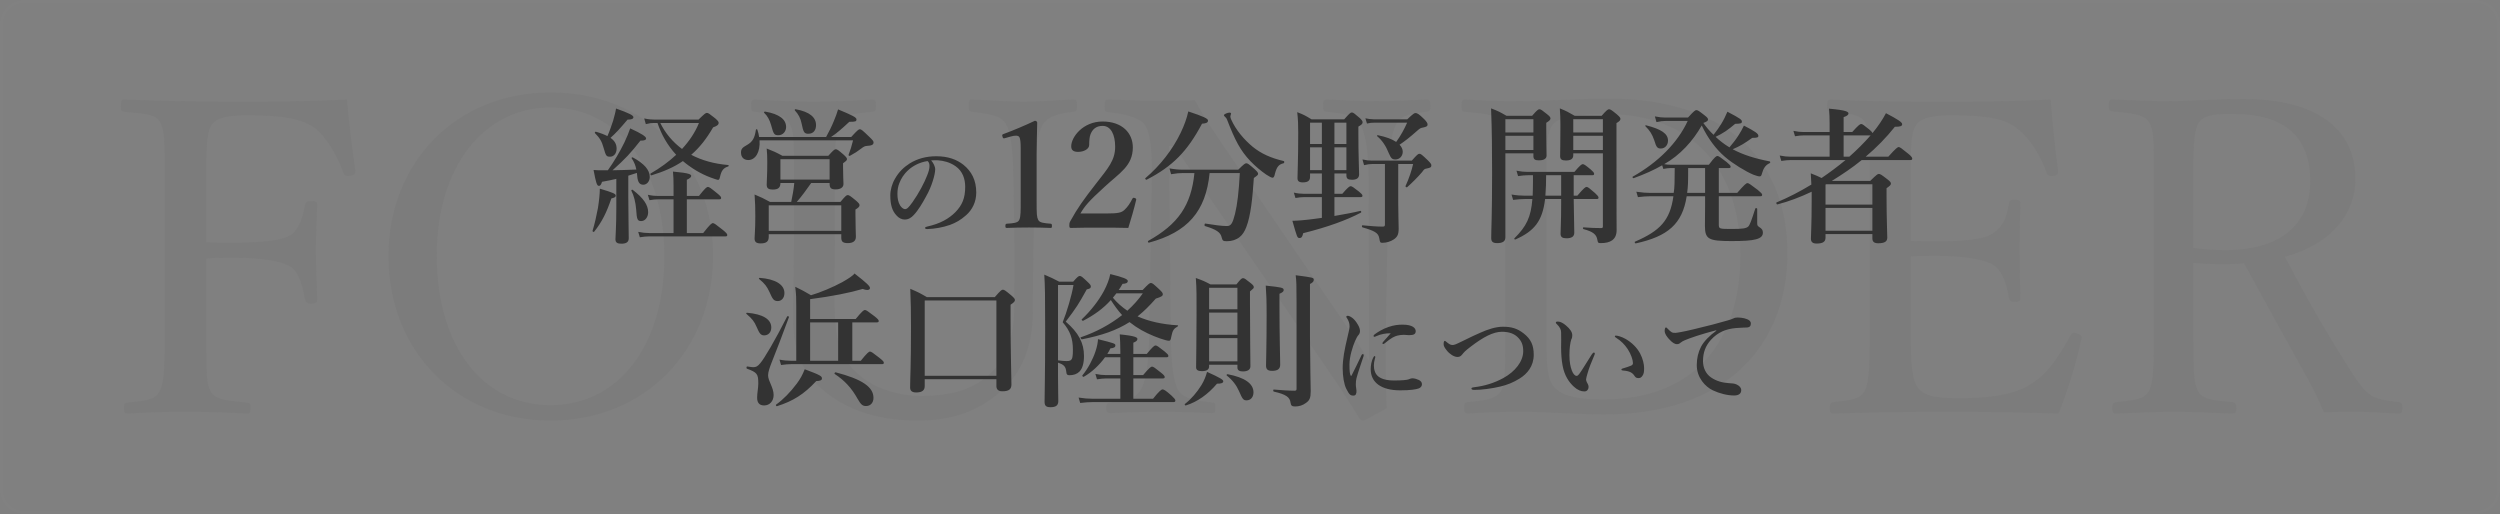 <?xml version="1.0" encoding="UTF-8"?>
<svg width="822px" height="169px" viewBox="0 0 822 169" version="1.1" xmlns="http://www.w3.org/2000/svg" xmlns:xlink="http://www.w3.org/1999/xlink">
    <rect x="0" y="0" width="822" height="169" fill="#808080" stroke="none"/>
    <!-- Generator: Sketch 48.2 (47327) - http://www.bohemiancoding.com/sketch -->
    <title>ttl2</title>
    <desc>Created with Sketch.</desc>
    <defs></defs>
    <g id="Page-1" stroke="none" stroke-width="1" fill="none" fill-rule="evenodd">
        <g id="ttl2">
            <path d="M8,1 C4.134,1 1,4.134 1,8 L1,161 C1,164.866 4.134,168 8,168 L814,168 C817.866,168 821,164.866 821,161 L821,8 C821,4.134 817.866,1 814,1 L8,1 Z M8,0 L814,0 C818.418,0 822,3.582 822,8 L822,161 C822,165.418 818.418,169 814,169 L8,169 C3.582,169 0,165.418 0,161 L0,8 C0,3.582 3.582,0 8,0 Z" id="Rectangle-54-Copy" fill-opacity="0.01" fill="#FFFFFF" fill-rule="nonzero"></path>
            <path d="M67.84,84.992 L67.84,109.76 C67.84,124.016 67.84,126.032 69.28,128.768 C70.864,131.648 75.472,131.792 80.944,132.368 C82.096,132.512 82.384,132.656 82.384,134.096 C82.384,135.68 82.096,135.968 80.944,135.968 C74.752,135.536 66.832,135.392 60.784,135.392 C54.88,135.392 47.824,135.536 42.208,135.968 C41.056,135.968 40.768,135.68 40.768,134.24 C40.768,132.656 41.056,132.512 42.064,132.368 C47.104,131.792 50.848,131.792 52.432,128.768 C54.16,125.6 54.16,119.408 54.16,109.76 L54.16,58.64 C54.16,44.96 54.16,43.232 52.576,40.064 C51.136,37.328 46.528,37.328 40.912,36.752 C40.048,36.608 39.76,36.32 39.76,35.024 C39.76,33.152 40.048,32.72 40.912,32.72 C53.008,33.296 66.544,33.44 78.064,33.44 C89.44,33.44 101.536,33.44 114.064,32.72 C114.64,40.064 115.792,48.704 116.8,56.048 C116.944,56.912 116.8,57.488 115.072,57.776 C113.632,58.064 113.2,57.632 112.912,56.768 C111.04,51.44 107.296,44.96 103.696,42.224 C99.376,39.056 93.472,37.904 81.52,37.904 C76.192,37.904 71.152,38.192 69.28,41.504 C67.696,44.384 67.84,51.008 67.84,58.64 L67.84,79.664 C70.144,79.808 74.032,79.808 76.768,79.808 C86.128,79.808 93.184,79.088 95.92,77.072 C98.8,74.624 99.664,70.88 100.24,67.568 C100.528,66.56 100.672,66.128 102.256,66.128 C104.128,66.128 104.272,66.416 104.272,67.568 C104.128,72.464 103.84,77.216 103.84,81.968 C103.84,87.296 104.128,93.2 104.272,98.24 C104.272,99.248 104.128,99.824 102.4,99.824 C100.672,99.824 100.528,99.104 100.24,98.24 C99.664,94.928 98.656,89.888 95.632,87.728 C92.752,85.856 85.984,84.704 76.768,84.704 C74.032,84.704 70.144,84.704 67.84,84.992 Z M181.024,30.416 C211.84,30.416 234.448,52.592 234.448,83.984 C234.448,115.376 211.84,138.272 181.024,138.272 C150.208,138.272 127.744,115.376 127.744,84.272 C127.744,53.168 150.208,30.416 181.024,30.416 Z M181.024,35.312 C158.992,35.312 143.584,54.896 143.584,83.984 C143.584,113.936 158.704,133.232 181.024,133.232 C203.2,133.232 218.464,113.936 218.464,84.416 C218.464,54.608 202.912,35.312 181.024,35.312 Z M333.52,76.352 L333.232,58.496 C333.088,50.288 332.512,43.808 330.784,40.784 C329.2,37.904 324.736,37.328 319.696,36.752 C318.688,36.608 318.544,36.464 318.544,34.88 C318.544,33.008 318.688,32.72 319.696,32.72 C325.456,33.008 331.36,33.44 336.544,33.44 C341.584,33.44 347.488,33.008 352.816,32.72 C353.824,32.72 354.112,33.008 354.112,34.88 C354.112,36.464 353.824,36.608 352.816,36.752 C348.064,37.328 344.752,38.048 342.88,40.928 C340.864,44.24 340.144,50.576 340,58.496 L339.856,76.352 C339.712,85.424 339.568,94.352 339.568,102.704 C339.568,113.936 335.824,123.008 328.624,129.056 C321.712,134.96 313.504,138.272 301.696,138.272 C287.008,138.272 276.496,133.808 269.296,127.04 C263.392,121.424 260.8,114.656 260.8,104.864 C260.8,96.368 261.088,86.288 261.088,76.928 L261.088,58.496 C261.088,45.104 261.088,43.376 259.504,40.352 C257.776,37.472 253.744,37.328 248.272,36.752 C247.264,36.608 246.976,36.464 246.976,34.88 C246.976,33.008 247.264,32.72 248.272,32.72 C254.176,33.152 261.664,33.44 267.424,33.44 C273.472,33.44 280.96,33.152 286.72,32.72 C287.728,32.72 288.016,33.008 288.016,34.88 C288.016,36.464 287.728,36.608 286.72,36.752 C281.68,37.328 277.792,37.328 276.208,40.352 C274.48,43.52 274.48,49.856 274.48,58.496 L274.48,77.216 C274.48,83.408 274.336,90.032 274.336,96.224 C274.336,108.752 275.056,116.528 281.392,122.288 C287.008,127.904 295.792,130.208 302.848,130.208 C312.64,130.208 320.416,128.192 326.32,122.144 C331.216,117.392 333.52,110.768 333.52,99.968 C333.52,92.912 333.664,85.712 333.52,76.352 Z M386.08,47.984 L384.352,47.984 L384.928,109.904 C385.072,118.976 385.648,125.6 387.52,128.48 C389.392,131.36 393.712,131.792 398.464,132.368 C399.472,132.368 399.616,132.656 399.616,134.096 C399.616,135.536 399.328,135.824 398.464,135.824 C392.704,135.536 387.088,135.392 381.904,135.392 C376.576,135.392 370.096,135.536 365.2,135.824 C364.048,135.824 363.76,135.536 363.76,134.24 C363.76,132.8 364.048,132.512 365.056,132.368 C369.376,131.792 373.12,131.36 374.992,128.336 C377.008,125.168 377.728,118.688 377.872,109.904 L378.736,58.496 C378.88,49.424 378.304,43.808 376.432,41.072 C374.56,38.48 369.808,37.472 364.624,36.896 C363.472,36.752 363.184,36.464 363.184,35.024 C363.184,33.152 363.472,32.72 364.624,32.72 C369.52,32.864 374.848,33.152 378.448,33.152 C382.336,33.152 385.936,33.152 392.848,33.008 C396.016,38.768 398.608,42.656 403.936,50.432 L436.768,98.528 C441.664,105.584 445.696,111.632 450.16,118.688 L450.16,100.832 L450.016,58.496 C450.016,50.288 449.008,43.52 447.136,40.496 C445.408,37.616 441.088,37.328 436.48,36.752 C435.328,36.608 435.04,36.464 435.04,34.88 C435.04,33.008 435.328,32.72 436.336,32.72 C441.664,33.008 447.424,33.296 452.608,33.296 C457.936,33.296 464.272,33.008 468.88,32.72 C470.032,32.72 470.32,33.008 470.32,34.88 C470.32,36.32 470.032,36.608 468.88,36.752 C464.56,37.328 460.96,37.616 459.232,40.496 C457.36,43.664 456.64,50.432 456.496,58.496 L455.632,109.904 C455.488,119.552 455.632,126.608 455.92,134.24 C448.864,138.128 448.576,138.272 448.144,138.272 C447.712,138.272 447.28,137.984 446.992,137.552 C442.528,130.208 439.216,125.312 430.576,112.784 L386.08,47.984 Z M494.944,109.76 L494.944,58.496 C494.944,44.96 494.944,43.088 493.504,40.064 C491.92,37.472 487.312,37.328 481.84,36.752 C480.832,36.608 480.544,36.608 480.544,34.88 C480.544,33.152 480.832,32.72 481.84,32.72 C487.744,33.152 493.792,33.296 500.128,33.296 C507.184,33.296 519.28,32.432 528.64,32.432 C567.952,32.432 587.68,52.88 587.68,83.264 C587.68,113.936 567.088,136.256 527.488,136.256 C519.136,136.256 508.912,135.392 500.416,135.392 C494.08,135.392 488.032,135.536 482.704,135.968 C481.696,135.968 481.408,135.536 481.408,134.096 C481.408,132.656 481.696,132.368 482.704,132.224 C487.6,131.792 491.776,131.36 493.504,128.624 C495.088,125.6 494.944,119.264 494.944,109.76 Z M508.48,58.496 L508.48,109.76 C508.48,117.824 508.336,124.016 510.784,127.04 C513.52,130.496 519.568,131.36 527.2,131.36 C557.44,131.36 572.272,111.92 572.272,83.84 C572.272,55.616 556.432,37.472 528.208,37.472 C518.272,37.472 512.224,38.336 510.352,41.216 C508.336,44.096 508.48,50.144 508.48,58.496 Z M628.288,84.272 L628.288,109.76 C628.288,115.808 628.144,123.728 630.304,127.04 C632.608,130.784 638.08,130.928 644.56,130.928 C658.816,130.928 665.152,128.48 669.616,125.024 C674.224,121.712 677.824,115.664 680.704,110.48 C681.136,109.616 681.424,109.184 682.864,109.616 C684.592,110.192 684.592,110.768 684.304,111.632 C682.72,119.12 679.84,128.624 676.816,135.968 C664.432,135.536 652.192,135.392 640.528,135.392 C628.288,135.392 615.04,135.536 602.8,135.968 C601.936,135.968 601.648,135.536 601.648,134.096 C601.648,132.656 601.936,132.368 602.8,132.224 C607.84,131.648 611.296,131.504 613.024,128.768 C614.752,125.6 614.752,119.264 614.752,109.76 L614.752,58.64 C614.752,44.96 614.752,43.232 613.168,40.064 C611.584,37.472 607.552,37.328 602.08,36.752 C601.072,36.608 600.784,36.464 600.784,35.024 C600.784,33.152 601.072,32.72 602.08,32.72 C614.032,33.44 626.848,33.44 638.656,33.44 C650.032,33.44 661.84,33.44 674.224,32.72 C674.8,40.064 675.664,48.848 676.672,56.048 C676.816,56.912 676.528,57.488 675.376,57.776 C673.648,58.064 673.216,57.632 672.928,56.768 C671.2,51.584 667.312,45.248 663.568,42.512 C659.68,39.056 653.488,37.904 642.112,37.904 C636.64,37.904 631.744,38.192 629.728,41.504 C628,44.384 628.288,51.008 628.288,58.64 L628.288,79.232 C630.592,79.376 634.048,79.376 637.216,79.376 C646.288,79.376 653.2,78.656 655.792,76.352 C659.104,74.048 659.968,70.448 660.544,66.992 C660.688,66.128 660.832,65.696 662.272,65.696 C664.144,65.696 664.288,66.128 664.288,66.992 C664.144,72.032 664,76.64 664,81.536 C664,86.864 664.144,92.624 664.288,97.808 C664.288,98.816 664.144,99.248 662.272,99.248 C660.976,99.248 660.688,98.672 660.544,97.808 C659.968,94.64 658.816,89.312 655.504,87.152 C652.912,85.424 646.144,84.128 637.216,84.128 C634.048,84.128 630.592,84.128 628.288,84.272 Z M721.168,86.432 L721.168,109.616 C721.168,123.872 721.312,125.888 722.752,128.768 C724.48,131.648 728.512,131.648 733.84,132.224 C734.992,132.368 735.28,132.656 735.28,134.24 C735.28,135.536 734.992,135.968 733.84,135.968 C727.648,135.68 720.592,135.392 714.688,135.392 C708.928,135.392 701.584,135.68 695.968,135.968 C694.816,135.968 694.528,135.536 694.528,134.24 C694.528,132.656 694.816,132.368 695.968,132.224 C700.864,131.648 704.896,131.504 706.48,128.768 C708.208,125.6 708.208,119.12 708.208,109.616 L708.208,58.496 C708.208,44.816 708.208,43.232 706.624,40.208 C705.04,37.328 700,37.184 694.528,36.608 C693.664,36.464 693.376,36.32 693.376,34.88 C693.376,33.008 693.664,32.72 694.528,32.72 C700.72,33.008 708.208,33.296 713.968,33.296 C719.152,33.296 728.224,32.576 737.584,32.576 C763.936,32.576 774.448,44.096 774.448,58.784 C774.448,69.44 767.536,79.952 751.264,84.416 C757.024,95.504 763.648,107.312 771.28,119.408 C774.448,124.592 777.04,128.48 779.92,130.208 C782.368,131.504 784.96,131.792 788.704,132.224 C789.568,132.368 789.856,132.656 789.856,134.096 C789.856,135.68 789.424,135.968 788.56,135.968 C783.232,135.68 779.056,135.392 774.88,135.392 C771.136,135.392 768.4,135.392 764.08,135.536 C762.64,131.936 760.768,128.048 758.752,124.448 C751.696,111.776 744.784,99.248 737.872,86.576 C736.144,86.72 733.552,86.864 731.536,86.864 C727.936,86.864 724.624,86.72 721.168,86.432 Z M721.168,58.496 L721.168,81.536 C724.336,81.968 727.936,82.256 731.536,82.256 C751.984,82.256 759.616,72.032 759.616,59.648 C759.616,45.536 751.84,37.472 734.56,37.472 C729.808,37.472 724.912,37.328 723.04,40.208 C721.024,43.088 721.168,50.576 721.168,58.496 Z" id="FOUNDER" fill="#333333" opacity="0.05"></path>
            <path d="M197.656,55.984 L199.864,55.984 C201.88,53.152 203.8,49.936 205.288,46.864 C206.056,45.232 206.728,43.648 207.208,42.208 C210.952,43.936 212.44,44.896 212.44,45.52 C212.44,45.952 211.96,46.288 210.568,46.24 C207.304,50.416 205.576,52.24 201.4,55.984 C203.032,55.984 206.968,55.84 209.224,55.744 C208.984,54.496 208.552,53.296 207.688,52.048 C207.544,51.856 207.88,51.664 208.072,51.76 C211.72,53.728 213.64,55.84 213.64,58.192 C213.64,59.68 212.632,60.736 211.528,60.736 C210.376,60.736 209.704,60.064 209.512,57.856 C209.464,57.52 209.464,57.184 209.416,56.848 C208.456,57.184 207.544,57.472 206.584,57.76 L206.584,64.624 C206.584,69.76 206.728,76.24 206.728,78.352 C206.728,79.648 205.864,80.128 204.28,80.128 C202.984,80.128 202.36,79.744 202.36,78.688 C202.36,77.68 202.648,74.464 202.648,68.224 L202.648,58.816 C201.208,59.152 199.624,59.488 197.944,59.776 C197.656,60.736 197.368,61.12 196.936,61.12 C196.264,61.12 195.976,60.208 195.16,55.888 C196.312,55.984 196.84,55.984 197.656,55.984 Z M215.224,39.328 L229.672,39.328 C231.64,37.408 232.024,37.12 232.408,37.12 C232.888,37.12 233.272,37.408 235.144,38.896 C236.008,39.664 236.296,40 236.296,40.384 C236.296,41.008 235.768,41.44 234.472,41.872 C232.312,45.616 230.008,48.544 227.272,50.896 C230.728,52.72 234.808,53.872 239.416,54.256 C239.656,54.256 239.656,54.688 239.416,54.736 C237.88,55.216 237.208,56.032 236.728,58.192 C236.584,58.912 236.392,59.152 236.056,59.152 C235.864,59.152 234.76,58.768 233.704,58.384 C230.344,57.136 227.272,55.264 224.536,52.96 C221.656,54.928 218.296,56.416 214.168,57.664 C213.928,57.712 213.736,57.136 213.928,57.04 C217.096,55.216 219.928,53.152 222.328,50.896 C219.544,47.872 217.48,44.32 216.184,40.432 L215.032,40.432 C214.216,40.432 213.4,40.528 212.344,40.816 L211.816,38.944 C213.16,39.232 214.216,39.328 215.224,39.328 Z M229.816,40.432 L217.096,40.432 C218.776,43.84 221.224,46.72 224.248,48.976 C226.744,46.288 228.616,43.408 229.816,40.432 Z M225.832,65.536 L225.832,76.624 L231.208,76.624 C233.464,73.744 234.04,73.36 234.376,73.36 C234.808,73.36 235.336,73.744 237.688,75.616 C238.744,76.48 239.128,76.912 239.128,77.248 C239.128,77.584 238.984,77.728 238.504,77.728 L213.448,77.728 C212.536,77.728 211.624,77.824 210.376,78.016 L209.848,76.24 C211.288,76.528 212.344,76.624 213.448,76.624 L221.464,76.624 L221.464,65.536 L216.424,65.536 C215.56,65.536 214.696,65.632 213.544,65.824 L213.016,64.048 C214.36,64.336 215.416,64.432 216.424,64.432 L221.464,64.432 L221.464,61.12 C221.464,59.344 221.416,57.76 221.272,56.416 C226.792,56.896 227.272,57.376 227.272,57.856 C227.272,58.24 226.792,58.672 225.832,59.104 L225.832,64.432 L229.816,64.432 C231.832,61.84 232.408,61.456 232.744,61.456 C233.176,61.456 233.704,61.84 235.816,63.568 C236.728,64.288 237.112,64.72 237.112,65.056 C237.112,65.392 236.968,65.536 236.488,65.536 L225.832,65.536 Z M199.72,44.752 C200.392,43.264 201.016,41.44 201.592,39.712 C202.024,38.176 202.408,36.736 202.552,35.68 C206.872,37.216 208.264,37.936 208.264,38.512 C208.264,39.088 207.688,39.328 206.344,39.328 C203.56,42.592 202.6,43.648 200.728,45.328 C202.12,46.288 202.744,47.44 202.744,48.88 C202.744,50.416 201.832,51.52 200.632,51.52 C199.384,51.52 199.24,51.328 198.472,48.64 C197.896,46.528 197.224,45.376 195.64,43.792 C195.448,43.6 195.688,43.264 195.928,43.312 C197.464,43.744 198.712,44.224 199.72,44.752 Z M213.112,69.808 C213.112,71.392 212.104,72.688 210.856,72.688 C209.608,72.688 209.368,72.208 209.176,68.896 C208.984,66.496 208.408,64.24 207.592,62.704 C207.496,62.512 207.832,62.272 208.024,62.416 C211.528,65.104 213.112,67.36 213.112,69.808 Z M202.456,64.336 C202.456,64.768 202.072,65.008 201.016,65.248 C199.432,69.952 197.848,73.072 195.352,76.192 C195.208,76.384 194.776,76.144 194.824,75.904 C195.496,73.744 196.12,71.008 196.6,68.416 C196.984,65.968 197.224,63.664 197.224,62.032 C201.688,63.376 202.456,63.712 202.456,64.336 Z M261.16,60.16 L256.6,60.16 C256.6,61.648 255.928,62.32 254.152,62.32 C252.664,62.32 252.088,61.936 252.088,60.688 C252.088,59.488 252.28,58.048 252.28,53.2 C252.28,51.76 252.232,50.32 252.088,48.832 C254.488,49.792 254.872,49.936 257.272,51.232 L272.344,51.232 C274.024,49.36 274.408,49.072 274.792,49.072 C275.272,49.072 275.656,49.36 277.432,50.896 C278.2,51.616 278.488,51.952 278.488,52.336 C278.488,52.672 278.2,52.96 277.192,53.68 L277.192,54.832 C277.192,57.808 277.336,59.824 277.336,60.496 C277.336,61.6 276.376,62.272 274.792,62.272 C273.208,62.272 272.776,61.792 272.776,60.4 L272.776,60.16 L266.728,60.16 C265.192,62.32 263.704,64.432 261.976,66.4 L276.328,66.4 C277.96,64.432 278.344,64.144 278.728,64.144 C279.208,64.144 279.592,64.432 281.464,65.968 C282.328,66.736 282.616,67.072 282.616,67.456 C282.616,67.936 282.232,68.32 281.272,68.896 L281.272,70.384 C281.272,74.272 281.416,77.008 281.416,77.872 C281.416,79.264 280.456,79.936 278.776,79.936 C277.096,79.936 276.616,79.408 276.616,78.16 L276.616,77.008 L252.76,77.008 L252.76,77.872 C252.76,79.408 251.944,80.032 250.12,80.032 C248.584,80.032 248.104,79.504 248.104,78.352 C248.104,77.2 248.344,75.856 248.344,71.104 C248.344,68.752 248.296,66.352 248.104,63.952 C250.552,65.008 250.936,65.152 253.192,66.4 L260.152,66.4 C260.584,64.336 260.968,62.272 261.16,60.16 Z M272.776,59.056 L272.776,52.336 L256.6,52.336 L256.6,59.056 L272.776,59.056 Z M276.616,75.904 L276.616,67.504 L252.76,67.504 L252.76,75.904 L276.616,75.904 Z M249.592,45.04 L271.624,45.04 C272.536,43.408 273.448,41.584 274.168,39.808 C274.744,38.464 275.224,37.12 275.56,35.968 C280.312,37.936 281.608,38.608 281.608,39.232 C281.608,39.952 281.272,40.048 279.256,40.048 C276.472,42.64 275.176,43.744 273.256,45.04 L279.88,45.04 C281.944,42.784 282.328,42.496 282.712,42.496 C283.192,42.496 283.528,42.784 285.88,45.04 C286.936,46.048 287.224,46.432 287.224,46.816 C287.224,47.584 286.648,47.872 285.112,47.968 C284.392,48.016 284.104,48.112 282.856,49.072 C281.992,49.744 281.128,50.32 279.448,51.232 C279.256,51.328 278.92,51.136 279.016,50.896 C279.784,48.88 279.88,48.4 280.456,46.24 L280.456,46.144 L249.736,46.144 C250.024,49.984 248.392,52.624 246.04,52.624 C244.552,52.624 243.64,51.664 243.64,50.176 C243.64,49.072 244.024,48.544 245.512,47.728 C247.528,46.624 248.152,45.28 248.536,42.688 C248.584,42.448 248.92,42.4 249.016,42.64 C249.304,43.456 249.496,44.272 249.592,45.04 Z M268.312,41.152 C268.312,42.64 267.592,43.984 265.768,43.984 C264.376,43.984 264.136,43.36 263.56,40.576 C263.224,38.848 262.504,37.552 261.352,36.304 C261.208,36.112 261.4,35.872 261.64,35.92 C266.344,36.784 268.312,38.656 268.312,41.152 Z M258.472,41.776 C258.472,43.168 257.464,44.464 255.928,44.464 C254.536,44.464 254.344,44.08 253.528,41.104 C253.048,39.376 252.28,38.032 251.272,37.12 C251.08,36.976 251.32,36.64 251.56,36.688 C256.312,37.504 258.472,39.28 258.472,41.776 Z M306.16,52.744 C306.844,53.5 307.492,54.688 307.492,55.696 C307.492,56.56 307.168,58.072 306.7,59.512 C306.232,61.024 305.476,62.896 304.432,64.696 C303.316,66.784 301.876,69.196 300.436,70.708 C299.644,71.572 298.708,72.184 297.448,72.184 C296.548,72.184 295.54,71.752 294.712,70.78 C293.416,69.34 292.732,67.504 292.732,64.228 C292.732,62.464 293.308,60.376 294.28,58.756 C295.54,56.524 297.16,54.976 299.14,53.716 C301.588,52.204 304.432,51.376 307.852,51.376 C311.776,51.376 314.584,52.456 316.78,54.184 C319.408,56.308 320.992,59.188 320.992,63.328 C320.992,66.424 319.66,68.98 317.68,70.744 C315.844,72.364 314.296,73.228 312.352,73.948 C310.048,74.776 307.24,75.244 304.972,75.316 C304.432,75.316 304.18,75.244 304.18,74.956 C304.18,74.668 304.396,74.596 304.864,74.488 C309.112,73.552 311.956,71.932 314.116,69.772 C316.348,67.468 317.356,65.2 317.356,61.42 C317.356,58.864 316.528,56.272 314.188,54.652 C312.352,53.356 310.3,52.852 308.428,52.708 C307.888,52.672 306.808,52.672 306.16,52.744 Z M304.972,52.96 C302.236,53.356 300.004,54.688 298.744,55.84 C297.124,57.28 296.296,58.72 295.684,60.268 C295.324,61.168 295.072,62.356 295.072,63.688 C295.072,65.2 295.288,66.46 295.972,67.576 C296.44,68.296 297.088,68.764 297.556,68.764 C298.132,68.764 298.672,68.404 300.04,66.46 C302.056,63.652 304,59.944 304.864,57.64 C305.368,56.38 305.62,55.444 305.62,54.58 C305.62,53.716 305.368,53.248 304.972,52.96 Z M332.296,44.896 L330.424,45.424 C329.944,45.568 329.752,45.52 329.608,44.896 C329.464,44.368 329.464,44.224 330.04,44.032 C332.824,43.024 337.048,41.248 340.264,39.712 C340.6,39.712 341.032,39.952 341.032,40.288 C340.984,44.128 340.84,47.008 340.84,50.896 L340.84,65.92 C340.84,70.672 340.888,71.296 341.368,72.304 C341.848,73.312 343.432,73.36 345.448,73.552 C345.784,73.6 345.88,73.744 345.88,74.272 C345.88,74.848 345.784,74.944 345.448,74.944 C343.24,74.848 340.6,74.8 338.344,74.8 C335.848,74.8 333.304,74.848 331.048,74.944 C330.664,74.944 330.568,74.848 330.568,74.272 C330.568,73.744 330.712,73.6 331.048,73.552 C333.064,73.408 334.648,73.36 335.128,72.304 C335.656,71.2 335.608,69.136 335.608,65.92 L335.608,48.736 C335.608,46.96 335.512,45.568 335.128,45.04 C334.792,44.512 333.784,44.464 332.296,44.896 Z M355.24,70.192 L363.736,70.192 C367.768,70.192 368.728,69.904 369.688,69.04 C370.792,68.032 371.512,66.928 372.328,65.344 C372.52,65.008 372.664,64.96 373.096,65.104 C373.528,65.248 373.624,65.392 373.576,65.728 C373,68.176 371.8,72.448 370.984,74.944 C367.72,74.848 365.176,74.848 361.72,74.848 C358.216,74.848 355.384,74.848 352.216,74.944 C351.736,74.944 351.592,74.896 351.592,74.128 C351.592,73.36 351.64,73.264 351.88,72.784 C354.376,68.272 356.248,65.68 360.28,60.496 C364.36,55.264 366.664,52.72 366.664,48.256 C366.664,44.272 365.272,41.392 362.536,41.392 C360.232,41.392 359.128,42.688 358.552,44.176 C358.264,44.896 358.12,46.144 358.12,47.68 C358.12,49.024 356.296,49.936 354.52,49.936 C353.176,49.936 352.216,49.552 352.216,48.112 C352.216,45.04 356.104,39.952 362.536,39.952 C369.016,39.952 372.472,43.792 372.472,48.448 C372.472,54.592 368.056,56.896 363.208,61.408 C357.88,66.256 356.68,67.744 355.24,70.192 Z M407.656,56.896 L397.72,56.896 C396.472,69.52 390.52,76.336 377.752,79.792 C377.512,79.84 377.32,79.312 377.512,79.216 C387.4,73.696 391.672,67.504 392.728,56.896 L389.08,56.896 C387.88,56.896 386.68,56.992 385.048,57.28 L384.52,55.36 C386.296,55.696 387.592,55.792 388.936,55.792 L407.128,55.792 C409,53.968 409.384,53.68 409.768,53.68 C410.248,53.68 410.632,53.968 412.504,55.6 C413.368,56.416 413.656,56.752 413.656,57.136 C413.656,57.472 413.56,57.616 412.264,58.528 C411.832,65.008 411.256,70.912 409.768,74.704 C409.24,76.048 408.568,77.2 407.56,77.968 C406.504,78.832 405.016,79.312 403.432,79.312 C402.232,79.312 401.944,79.216 401.656,77.968 C401.32,76.432 399.976,75.472 396.184,74.32 C395.944,74.272 396.04,73.456 396.28,73.504 C399.544,74.032 401.8,74.32 403.384,74.32 C404.728,74.32 405.256,73.552 406.072,70.336 C406.84,67.216 407.32,63.04 407.656,56.896 Z M422.104,52.96 C422.344,53.008 422.296,53.632 422.056,53.68 C420.52,54.016 419.8,54.832 419.224,57.04 C418.984,58.144 418.792,58.432 418.408,58.432 C418.072,58.432 417.304,58.048 416.296,57.376 C414.424,56.08 412.696,54.592 411.112,52.96 C407.848,49.504 406.12,46.24 403.432,39.28 C403.336,39.04 403.144,38.704 402.808,38.416 C402.568,38.272 402.424,38.032 402.424,37.888 C402.424,37.504 403.672,37.024 404.296,37.024 C404.584,37.024 404.776,37.168 404.776,37.408 C404.776,37.504 404.536,38.032 404.536,38.272 C404.536,38.512 404.632,38.896 404.824,39.328 C406.36,42.736 409,45.856 411.88,48.256 C414.664,50.512 417.832,51.952 422.104,52.96 Z M397.192,39.616 C397.192,40.288 396.664,40.576 395.224,40.672 C390.376,49.792 385.624,54.64 376.984,59.104 C376.792,59.2 376.408,58.72 376.6,58.576 C381.448,54.496 385.624,49.072 388.216,43.648 C389.368,41.248 390.232,38.896 390.712,36.64 C395.656,38.272 397.192,38.992 397.192,39.616 Z M438.76,57.04 L438.76,63.712 L441.352,63.712 C443.176,61.6 443.752,61.216 444.088,61.216 C444.52,61.216 445.048,61.6 446.824,62.992 C447.592,63.616 447.976,64 447.976,64.336 C447.976,64.672 447.832,64.816 447.352,64.816 L438.76,64.816 L438.76,71.008 C442.072,70.432 445.24,69.856 447.304,69.328 C447.544,69.28 447.688,69.808 447.496,69.904 C442.744,72.4 436.552,74.656 428.488,76.672 C428.248,77.776 427.96,78.256 427.336,78.256 C426.52,78.256 426.52,78.16 424.936,72.592 C426.328,72.592 428.872,72.4 431.8,72.016 C432.712,71.92 433.672,71.776 434.632,71.632 L434.632,64.816 L428.776,64.816 C427.912,64.816 427.096,64.912 425.944,65.104 L425.416,63.328 C426.664,63.616 427.624,63.712 428.584,63.712 L434.632,63.712 L434.632,57.04 L430.744,57.04 L430.744,58.192 C430.744,59.488 429.928,59.968 428.344,59.968 C427.096,59.968 426.616,59.536 426.616,58.576 C426.616,56.176 426.856,53.344 426.856,43.552 C426.856,41.344 426.808,39.136 426.52,36.88 C428.872,37.792 429.064,37.936 431.224,39.232 L441.976,39.232 C443.704,37.264 444.088,36.976 444.472,36.976 C444.952,36.976 445.288,37.264 447.016,38.752 C447.736,39.424 448.024,39.808 448.024,40.192 C448.024,40.672 447.784,40.96 446.632,41.632 L446.632,44.176 C446.632,50.992 446.872,55.792 446.872,57.328 C446.872,58.576 446.056,59.104 444.52,59.104 C443.176,59.104 442.696,58.72 442.696,57.664 L442.696,57.04 L438.76,57.04 Z M438.76,55.936 L442.696,55.936 L442.696,48.448 L438.76,48.448 L438.76,55.936 Z M438.76,47.344 L442.696,47.344 L442.696,40.336 L438.76,40.336 L438.76,47.344 Z M430.744,55.936 L434.632,55.936 L434.632,48.448 L430.744,48.448 L430.744,55.936 Z M430.744,47.344 L434.632,47.344 L434.632,40.336 L430.744,40.336 L430.744,47.344 Z M455.368,53.92 L451.336,53.92 C450.472,53.92 449.656,54.016 448.504,54.304 L447.976,52.432 C449.272,52.72 450.232,52.816 451.192,52.816 L464.2,52.816 C465.928,50.848 466.312,50.56 466.696,50.56 C467.176,50.56 467.512,50.848 469.48,52.72 C470.344,53.584 470.632,53.968 470.632,54.352 C470.632,54.976 470.344,55.168 469.096,55.408 C468.376,55.552 468.28,55.6 467.56,56.608 C466.264,58.144 464.104,60.304 462.664,61.552 C462.472,61.696 462.04,61.408 462.136,61.168 C463.24,58.816 464.2,55.936 464.632,53.92 L459.736,53.92 L459.736,66.544 C459.736,70.48 459.88,73.216 459.88,75.184 C459.88,77.104 459.448,77.92 458.248,78.736 C457.24,79.408 455.848,79.84 454.504,79.84 C453.784,79.84 453.736,79.648 453.496,78.304 C453.208,76.576 451.96,75.904 447.976,74.752 C447.736,74.704 447.736,74.08 447.976,74.08 C450.472,74.32 452.68,74.512 454.6,74.512 C455.176,74.512 455.368,74.368 455.368,73.84 L455.368,53.92 Z M451.672,39.232 L462.712,39.232 C464.632,37.408 465.016,37.168 465.4,37.168 C465.976,37.168 466.456,37.408 468.328,39.232 C469,39.904 469.384,40.528 469.384,40.864 C469.384,41.488 469.144,41.68 467.752,41.968 C467.176,42.064 466.888,42.208 466.264,42.736 C463.336,45.328 461.896,46.432 460.168,47.584 C460.84,48.256 461.224,49.072 461.224,49.888 C461.224,51.28 460.216,52.432 458.824,52.432 C457.72,52.432 457.336,52.048 456.616,50.32 C455.656,47.92 454.408,46.096 452.824,44.8 C452.632,44.656 452.824,44.416 453.064,44.464 C455.656,44.992 457.672,45.712 459.064,46.672 C460.6,44.56 461.752,42.4 462.664,40.336 L451.816,40.336 C451,40.336 450.472,40.384 449.464,40.624 L448.936,38.896 C449.704,39.088 450.616,39.184 451.672,39.232 Z M513.304,65.44 L508.024,65.44 C507.16,72.784 504.424,76 498.28,78.736 C498.04,78.832 497.752,78.544 497.944,78.352 C501.88,74.416 503.368,71.488 503.848,65.44 L501.352,65.44 C500.2,65.44 499.048,65.536 497.512,65.728 L496.984,63.952 C498.664,64.24 499.96,64.336 501.208,64.336 L503.944,64.336 C503.992,62.944 504.04,61.456 504.04,59.728 L504.04,57.616 L502.36,57.616 C501.4,57.616 500.44,57.712 499.144,57.904 L498.616,56.128 C500.056,56.416 501.112,56.512 502.216,56.512 L517.672,56.512 C519.496,54.352 520.072,53.968 520.408,53.968 C520.84,53.968 521.368,54.352 523.048,55.744 C523.768,56.368 524.152,56.8 524.152,57.136 C524.152,57.472 524.008,57.616 523.528,57.616 L517.432,57.616 L517.432,64.336 L518.632,64.336 C520.744,61.84 521.32,61.456 521.656,61.456 C522.088,61.456 522.568,61.84 524.44,63.472 C525.208,64.192 525.592,64.624 525.592,64.96 C525.592,65.296 525.448,65.44 524.968,65.44 L517.432,65.44 C517.48,69.808 517.624,74.848 517.624,76.528 C517.624,77.824 516.664,78.352 515.08,78.352 C513.736,78.352 513.112,77.968 513.112,76.864 C513.112,75.952 513.304,73.024 513.304,67.408 L513.304,65.44 Z M508.12,64.336 L513.304,64.336 L513.304,57.616 L508.36,57.616 C508.36,59.872 508.312,62.08 508.12,64.336 Z M517.288,50.416 L517.288,51.04 C517.288,52.24 516.472,52.768 514.84,52.768 C513.544,52.768 512.968,52.384 512.968,51.328 C512.968,49.648 513.064,47.92 513.064,41.056 C513.064,39.28 513.016,37.456 512.872,35.632 C515.224,36.592 515.56,36.832 517.768,38.08 L526.6,38.08 C528.28,36.208 528.664,35.92 529.048,35.92 C529.528,35.92 529.912,36.208 531.688,37.648 C532.504,38.368 532.792,38.704 532.792,39.088 C532.792,39.568 532.504,39.856 531.496,40.48 L531.496,46.24 C531.496,73.12 531.544,74.368 531.544,75.664 C531.544,77.2 531.064,78.304 530.056,79.024 C529.192,79.648 527.944,79.936 526.36,79.936 C525.448,79.936 525.4,79.84 525.208,78.832 C524.92,77.152 523.912,76.192 520.648,75.328 C520.408,75.28 520.408,74.752 520.648,74.752 C523.384,74.944 524.488,74.992 526.456,74.992 C526.936,74.992 527.032,74.848 527.032,74.32 L527.032,50.416 L517.288,50.416 Z M527.032,43.552 L527.032,39.184 L517.288,39.184 L517.288,43.552 L527.032,43.552 Z M517.288,44.656 L517.288,49.312 L527.032,49.312 L527.032,44.656 L517.288,44.656 Z M494.968,50.416 L494.968,78.064 C494.968,79.36 494.056,79.936 492.28,79.936 C490.888,79.936 490.312,79.504 490.312,78.256 C490.312,75.28 490.6,71.152 490.6,56.944 C490.6,49.84 490.552,42.736 490.264,35.632 C492.76,36.592 493.096,36.784 495.352,38.08 L503.752,38.08 C505.384,36.208 505.768,35.92 506.152,35.92 C506.632,35.92 507.016,36.208 508.744,37.6 C509.512,38.224 509.8,38.56 509.8,38.944 C509.8,39.376 509.464,39.712 508.408,40.384 L508.408,42.16 C508.408,46.816 508.504,50.08 508.504,51.136 C508.504,52.24 507.592,52.72 505.912,52.72 C504.664,52.72 504.184,52.336 504.184,51.328 L504.184,50.416 L494.968,50.416 Z M504.184,43.552 L504.184,39.184 L494.968,39.184 L494.968,43.552 L504.184,43.552 Z M494.968,44.656 L494.968,49.312 L504.184,49.312 L504.184,44.656 L494.968,44.656 Z M547.624,38.656 L555.016,38.656 C556.984,36.496 557.368,36.208 557.752,36.208 C558.232,36.208 558.664,36.496 560.488,37.936 C561.304,38.56 561.592,38.896 561.592,39.28 C561.592,39.712 561.304,39.952 560.056,40.432 C561.064,41.824 562.168,43.168 563.416,44.32 C564.424,43.072 565.24,41.872 565.96,40.72 C566.728,39.472 567.352,38.176 567.976,36.736 C572.488,39.088 572.728,39.424 572.728,40 C572.728,40.528 572.44,40.672 570.52,40.72 C568.12,42.736 566.632,43.792 564.088,44.992 C565.48,46.288 567.016,47.488 568.648,48.448 C569.848,47.056 570.904,45.664 571.768,44.272 C572.392,43.312 572.92,42.304 573.4,41.296 C577.096,43.216 578.152,43.936 578.152,44.656 C578.152,45.184 577.768,45.328 576.136,45.328 C573.592,47.152 572.104,48.064 569.704,49.072 C573.112,50.896 577.048,52.144 581.848,53.056 C582.088,53.104 582.136,53.536 581.896,53.632 C580.552,54.256 579.832,55.216 579.304,57.136 C579.16,57.76 578.968,58 578.584,58 C578.104,58 577.384,57.76 576.472,57.424 C573.88,56.32 569.848,53.872 567.208,51.616 C564.136,48.976 561.544,45.472 559.528,41.248 C556.6,46.432 552.376,51.04 547.192,53.968 C547.96,54.112 548.536,54.16 549.208,54.16 L561.88,54.16 C563.752,51.664 564.328,51.28 564.664,51.28 C565.096,51.28 565.624,51.664 567.736,53.296 C568.648,54.064 569.032,54.448 569.032,54.784 C569.032,55.12 568.888,55.264 568.408,55.264 L565.144,55.264 L565.144,63.424 L571.192,63.424 C573.64,60.592 574.216,60.208 574.552,60.208 C574.984,60.208 575.512,60.592 577.912,62.416 C579.016,63.328 579.4,63.712 579.4,64.048 C579.4,64.384 579.256,64.528 578.776,64.528 L565.144,64.528 L565.144,73.696 C565.144,75.28 565.192,75.28 569.608,75.28 C573.016,75.28 574.12,75.088 574.792,74.512 C575.368,73.936 575.8,72.736 577.144,68.56 C577.24,68.32 577.768,68.416 577.768,68.656 L577.768,73.168 C577.768,74.128 577.816,74.224 578.44,74.656 C579.304,75.184 579.64,75.664 579.64,76.48 C579.64,77.536 579.016,78.256 577.336,78.688 C575.752,79.12 573.208,79.264 569.32,79.264 C561.688,79.264 560.584,78.64 560.584,74.176 C560.584,73.168 560.632,72.112 560.632,67.984 L560.632,64.528 L554.584,64.528 C553.144,73.696 548.344,77.728 537.832,80.032 C537.592,80.08 537.352,79.552 537.592,79.456 C545.8,75.904 549.112,72.496 550.216,64.528 L542.632,64.528 C541.384,64.528 540.184,64.624 538.552,64.816 L538.024,63.04 C539.896,63.328 541.288,63.424 542.68,63.424 L550.312,63.424 C550.6,61.888 550.648,59.392 550.648,55.264 L549.208,55.264 C548.536,55.264 547.816,55.36 546.904,55.552 L546.52,54.352 C543.832,55.888 540.76,57.28 537.16,58.576 C536.92,58.672 536.632,58.192 536.824,58.096 C545.32,53.296 551.608,46.912 554.92,39.76 L547.768,39.76 C546.808,39.76 545.896,39.856 544.648,40.144 L544.12,38.272 C545.512,38.56 546.568,38.656 547.624,38.656 Z M560.632,55.264 L555.064,55.264 C555.064,60.304 555.016,61.408 554.728,63.424 L560.632,63.424 L560.632,55.264 Z M548.44,46.24 C548.44,47.728 547.432,48.832 546.088,48.832 C544.984,48.832 544.6,48.448 543.928,46.144 C543.208,44.128 542.536,43.024 541.048,41.536 C540.856,41.344 541,41.152 541.24,41.2 C546.328,42.496 548.44,43.984 548.44,46.24 Z M613.432,51.52 L620.872,51.52 C623.368,48.736 623.944,48.352 624.28,48.352 C624.712,48.352 625.192,48.736 627.448,50.56 C628.408,51.328 628.744,51.808 628.744,52.144 C628.744,52.48 628.6,52.624 628.12,52.624 L612.136,52.624 C609.016,55.168 605.704,57.376 602.296,59.488 L614.92,59.488 C616.984,57.472 617.368,57.184 617.752,57.184 C618.232,57.184 618.664,57.472 620.584,58.96 C621.448,59.632 621.736,59.968 621.736,60.352 C621.736,60.784 621.448,61.072 620.296,61.888 L620.296,64.576 C620.296,71.68 620.536,76.576 620.536,78.16 C620.536,79.456 619.576,79.984 617.56,79.984 C616.312,79.984 615.64,79.552 615.64,78.4 L615.64,76.96 L600.232,76.96 L600.232,78.16 C600.232,79.504 599.32,80.08 597.304,80.08 C596.056,80.08 595.432,79.6 595.432,78.496 C595.432,76.48 595.672,74.272 595.672,66.112 L595.672,63.04 C591.928,64.816 588.136,66.256 584.392,67.216 C584.152,67.264 583.912,66.64 584.152,66.544 C587.992,64.96 591.88,62.944 595.576,60.688 C595.528,59.44 595.48,58.24 595.384,56.992 C597.112,57.664 597.88,58 598.936,58.528 C601.624,56.704 604.264,54.736 606.808,52.624 L588.952,52.624 C587.992,52.624 586.984,52.72 585.688,52.912 L585.16,51.136 C586.6,51.424 587.656,51.52 588.76,51.52 L601.576,51.52 L601.576,44.512 L593.128,44.512 C592.264,44.512 591.352,44.608 590.2,44.8 L589.672,43.024 C591.016,43.312 591.976,43.408 592.984,43.408 L601.576,43.408 L601.576,40.48 C601.576,38.896 601.528,37.36 601.384,35.728 C607.24,36.256 607.768,36.784 607.768,37.312 C607.768,37.792 607.24,38.176 606.184,38.512 L606.184,43.408 L609.016,43.408 C611.032,41.152 611.608,40.768 611.944,40.768 C612.376,40.768 612.856,41.152 614.632,42.592 C615.208,43.072 615.544,43.456 615.688,43.744 C617.512,41.536 619,39.328 620.104,37.216 C624.04,39.28 625.432,40.192 625.432,40.816 C625.432,41.488 624.856,41.68 623.032,41.68 C620.248,45.184 617.032,48.496 613.432,51.52 Z M606.184,51.52 L608.056,51.52 C610.552,49.312 612.856,47.008 615.064,44.512 L606.184,44.512 L606.184,51.52 Z M600.232,60.688 L600.232,67.264 L615.64,67.264 L615.64,60.592 L600.424,60.592 L600.232,60.688 Z M615.64,75.856 L615.64,68.368 L600.232,68.368 L600.232,75.856 L615.64,75.856 Z M261.808,118.624 L261.808,100.576 C261.808,98.032 261.808,97.024 261.472,94.288 C263.92,95.488 264.256,95.68 266.656,97.072 C269.68,96.208 273.856,94.432 276.88,92.8 C278.944,91.648 280.528,90.592 280.96,89.92 C285.088,93.136 286.048,94.096 286.048,94.72 C286.048,95.056 285.76,95.344 285.136,95.344 C284.752,95.344 284.272,95.248 283.648,95.008 C279.28,96.304 273.616,97.408 266.368,98.368 L266.368,104.896 L281.344,104.896 C283.456,102.304 284.032,101.92 284.368,101.92 C284.8,101.92 285.328,102.304 287.536,103.984 C288.544,104.8 288.928,105.184 288.928,105.52 C288.928,105.856 288.784,106 288.304,106 L280.24,106 L280.24,118.624 L283.024,118.624 C285.136,115.984 285.712,115.6 286.048,115.6 C286.48,115.6 287.008,115.984 289.216,117.712 C290.224,118.528 290.608,118.912 290.608,119.248 C290.608,119.584 290.464,119.728 289.984,119.728 L260.224,119.728 C259.216,119.728 258.16,119.824 256.816,120.016 L256.288,118.24 C257.776,118.528 258.928,118.624 260.032,118.624 L261.808,118.624 Z M266.368,118.624 L275.584,118.624 L275.584,106 L266.368,106 L266.368,118.624 Z M287.2,130.816 C287.2,132.4 286.24,133.504 284.752,133.504 C283.6,133.504 283.072,133.024 282.016,131.2 C280,127.552 277.696,125.104 274.432,122.944 C274.24,122.8 274.528,122.368 274.768,122.416 C283.408,124.672 287.2,127.216 287.2,130.816 Z M270.256,124.432 C270.256,125.008 269.728,125.248 268.384,125.296 C264.352,129.616 260.8,131.872 255.472,133.552 C255.232,133.648 254.992,133.168 255.184,133.024 C257.44,131.44 259.936,128.896 262,126.112 C263.152,124.576 263.872,123.232 264.592,121.408 C269.872,123.376 270.256,123.712 270.256,124.432 Z M257.92,96.352 C257.92,98.128 256.816,98.992 255.76,98.992 C254.368,98.992 254.032,98.32 253.024,96.064 C252.16,94.192 251.488,93.28 249.616,91.744 C249.424,91.6 249.568,91.36 249.808,91.36 C254.944,91.744 257.92,93.568 257.92,96.352 Z M253.6,107.68 C253.6,109.264 252.64,110.272 251.248,110.272 C250.096,110.272 249.664,109.552 248.752,107.44 C248.032,105.76 247.36,104.848 245.44,103.216 C245.248,103.072 245.392,102.832 245.632,102.832 C250.768,103.264 253.6,104.944 253.6,107.68 Z M259.408,104.272 C257.056,110.704 255.52,114.64 253.6,119.488 C253.168,120.592 252.544,122.32 252.544,123.376 C252.544,125.344 254.368,127.36 254.368,129.904 C254.368,131.872 253.072,133.312 251.248,133.312 C249.712,133.312 248.944,132.448 248.944,130.768 C248.944,129.184 249.328,127.648 249.328,126.064 C249.328,122.944 248.944,122.464 245.584,121.216 C245.344,121.12 245.44,120.448 245.68,120.496 C247.12,120.688 247.312,120.736 247.648,120.736 C248.608,120.736 249.136,120.448 250,119.392 C251.248,117.952 254.8,112 258.832,104.032 C258.928,103.84 259.504,104.032 259.408,104.272 Z M327.616,124.672 L304.048,124.672 L304.048,126.928 C304.048,128.272 303.28,129.04 301.264,129.04 C299.824,129.04 299.248,128.464 299.248,127.408 C299.248,124.096 299.536,120.784 299.536,107.344 C299.536,103.216 299.488,99.088 299.296,94.96 C301.888,96.064 302.272,96.256 304.768,97.696 L327.088,97.696 C328.96,95.536 329.344,95.248 329.728,95.248 C330.208,95.248 330.592,95.536 332.56,97.168 C333.424,97.936 333.712,98.272 333.712,98.656 C333.712,99.136 333.28,99.52 332.272,100.192 L332.272,104.56 C332.272,116.08 332.56,123.76 332.56,126.4 C332.56,127.888 331.84,128.656 329.584,128.656 C328.24,128.656 327.616,128.032 327.616,126.928 L327.616,124.672 Z M327.616,123.568 L327.616,98.8 L304.048,98.8 L304.048,123.568 L327.616,123.568 Z M347.872,119.248 L347.872,123.52 C347.872,126.448 347.968,131.008 347.968,131.872 C347.968,133.408 347.056,133.888 345.376,133.888 C343.84,133.888 343.456,133.312 343.456,132.064 C343.456,128.464 343.648,124.912 343.648,108.256 C343.648,96.832 343.6,94.144 343.36,90.304 C345.712,91.312 346.048,91.456 348.256,92.608 L352.864,92.608 C354.256,91.024 354.64,90.736 355.024,90.736 C355.504,90.736 355.84,91.024 357.616,92.704 C358.384,93.424 358.672,93.808 358.672,94.192 C358.672,94.72 358.336,94.96 357.328,95.152 C354.544,100.144 354.016,101.008 350.416,105.76 C354.592,109.36 356.416,112.72 356.416,117.04 C356.416,119.392 355.936,121.12 354.928,122.176 C354.112,122.992 353.008,123.376 351.616,123.376 C350.896,123.376 350.656,123.088 350.608,122.32 C350.416,120.592 349.936,119.92 347.872,119.248 Z M352.96,93.712 L347.872,93.712 L347.872,118.48 C349.264,118.672 349.984,118.72 350.704,118.72 C351.232,118.72 351.616,118.672 351.904,118.528 C352.624,118.144 352.768,117.232 352.768,114.976 C352.768,111.328 351.856,108.784 349.408,105.952 C350.752,102.688 352.432,96.976 352.96,93.712 Z M367.84,95.344 L375.712,95.344 C377.632,93.328 378.016,93.04 378.4,93.04 C378.88,93.04 379.216,93.328 381.184,95.152 C382.048,95.968 382.336,96.352 382.336,96.736 C382.336,97.312 381.856,97.6 380.032,98.176 C378.016,100.48 376.096,102.4 374.032,104.032 C377.728,105.664 382.192,106.672 387.232,106.96 C387.472,106.96 387.328,107.296 387.136,107.392 C385.936,108.064 385.552,108.64 385.168,110.512 C384.928,111.808 384.784,112.048 384.352,112.048 C383.824,112.048 382.72,111.712 381.424,111.28 C378.592,110.272 375.856,109.024 373.36,107.344 C372.688,106.864 372.016,106.384 371.392,105.904 C367.168,108.592 362.368,110.272 355.744,111.568 C355.504,111.616 355.12,110.992 355.36,110.896 C360.352,109.216 365.056,106.672 368.944,103.6 C367.552,102.064 366.352,100.384 365.248,98.656 C362.8,101.392 359.776,103.6 356.128,105.472 C355.936,105.568 355.504,105.136 355.696,104.992 C358.816,102.016 361.312,98.752 362.992,95.632 C364,93.712 364.72,91.84 365.056,90.112 C369.376,91.168 370.816,91.792 370.816,92.368 C370.816,92.992 370.288,93.28 369.088,93.328 C368.704,94.048 368.272,94.72 367.84,95.344 Z M367.072,96.448 L365.92,97.888 C367.264,99.52 368.896,100.96 370.672,102.16 C372.64,100.384 374.368,98.464 375.76,96.448 L367.072,96.448 Z M368.368,117.472 L363.328,117.472 C361.504,120.016 358.96,122.416 356.32,123.904 C356.128,124 355.744,123.616 355.888,123.424 C357.712,121.216 359.296,118.24 360.208,115.504 C360.688,114.064 360.976,112.672 361.024,111.52 C366.4,112.864 366.736,112.96 366.736,113.584 C366.736,114.16 366.256,114.448 365.104,114.544 C364.816,115.168 364.48,115.744 364.096,116.368 L368.368,116.368 L368.368,115.408 C368.368,113.392 368.272,111.616 368.176,109.936 C373.504,110.464 373.984,110.992 373.984,111.472 C373.984,111.952 373.552,112.336 372.64,112.672 L372.64,116.368 L377.056,116.368 C379.024,113.968 379.6,113.584 379.936,113.584 C380.368,113.584 380.896,113.968 382.912,115.552 C383.776,116.272 384.16,116.656 384.16,116.992 C384.16,117.328 384.016,117.472 383.536,117.472 L372.64,117.472 L372.64,123.328 L375.856,123.328 C377.872,120.928 378.448,120.544 378.784,120.544 C379.216,120.544 379.744,120.928 381.712,122.512 C382.576,123.184 382.96,123.616 382.96,123.952 C382.96,124.288 382.816,124.432 382.336,124.432 L372.64,124.432 L372.64,131.104 L379.12,131.104 C381.184,128.512 381.904,128.032 382.24,128.032 C382.672,128.032 383.296,128.368 385.216,130.096 C386.032,130.864 386.464,131.344 386.464,131.68 C386.464,132.016 386.32,132.208 385.84,132.208 L359.2,132.208 C358,132.208 356.8,132.304 355.168,132.496 L354.64,130.72 C356.464,131.008 357.808,131.104 359.152,131.104 L368.368,131.104 L368.368,124.432 L363.808,124.432 C362.848,124.432 361.936,124.528 360.688,124.72 L360.16,122.944 C361.552,123.232 362.608,123.328 363.664,123.328 L368.368,123.328 L368.368,117.472 Z M406.864,119.92 L397.552,119.92 L397.552,120.496 C397.552,121.552 396.688,122.032 395.2,122.032 C393.904,122.032 393.28,121.648 393.28,120.784 C393.28,118.912 393.424,111.28 393.424,103.744 C393.424,97.744 393.472,95.056 393.184,91.408 C395.584,92.272 395.92,92.416 398.032,93.52 L406.528,93.52 C407.92,91.744 408.304,91.456 408.688,91.456 C409.168,91.456 409.552,91.744 411.232,93.088 C411.952,93.664 412.24,94 412.24,94.384 C412.24,94.768 412.24,94.768 410.992,95.824 L410.992,99.856 C410.992,110.608 411.136,118 411.136,120.448 C411.136,121.552 410.224,122.128 408.64,122.128 C407.536,122.128 406.864,121.744 406.864,120.88 L406.864,119.92 Z M406.864,118.816 L406.864,111.184 L397.552,111.184 L397.552,118.816 L406.864,118.816 Z M406.864,110.08 L406.864,102.784 L397.552,102.784 L397.552,110.08 L406.864,110.08 Z M406.864,101.68 L406.864,94.624 L397.552,94.624 L397.552,101.68 L406.864,101.68 Z M412.144,128.992 C412.144,130.576 411.232,131.632 409.888,131.632 C408.832,131.632 408.544,131.296 407.392,128.608 C406.528,126.64 405.232,124.96 403.36,123.472 C403.168,123.328 403.408,122.992 403.648,123.04 C409.216,124.096 412.144,126.112 412.144,128.992 Z M420.688,96.592 L420.688,100.432 C420.688,110.608 420.928,117.616 420.928,119.92 C420.928,121.312 420.064,121.936 418.288,121.936 C416.848,121.936 416.272,121.456 416.272,120.208 C416.272,118.864 416.464,113.344 416.464,103.744 C416.464,98.224 416.368,96.88 416.176,93.904 C421.456,94.48 422.08,94.576 422.08,95.392 C422.08,95.824 421.696,96.16 420.688,96.592 Z M402.208,125.344 C402.208,125.92 401.632,126.16 400.144,126.16 C397.12,129.712 393.712,132.112 389.92,133.312 C389.68,133.408 389.392,132.976 389.584,132.832 C391.648,131.248 393.568,128.992 395.056,126.592 C395.92,125.152 396.496,123.712 396.88,122.272 C401.248,124.24 402.208,124.864 402.208,125.344 Z M426.304,127.84 L426.304,99.328 C426.304,93.856 426.256,92.224 426.016,90.496 C431.824,91.264 431.968,91.264 431.968,92.032 C431.968,92.56 431.584,92.944 430.72,93.376 L430.72,110.848 C430.768,120.448 430.96,127.024 430.96,128.656 C430.96,130.864 430.576,131.68 429.376,132.496 C428.368,133.264 427.12,133.648 425.872,133.648 C424.816,133.648 424.48,133.408 424.336,132.448 C424.144,130.576 422.8,129.664 418.816,128.752 C418.576,128.704 418.576,128.08 418.816,128.08 C421.12,128.272 423.712,128.464 425.584,128.464 C426.16,128.464 426.304,128.32 426.304,127.84 Z M457.276,109.588 C455.656,109.552 453.964,109.876 452.704,110.452 C452.416,110.596 452.056,110.74 451.948,110.74 C451.66,110.74 451.624,110.632 451.624,110.416 C451.624,110.272 451.768,110.092 452.056,109.876 C453.1,109.12 454.648,108.148 456.556,107.5 C458.392,106.888 459.688,106.744 461.2,106.744 C464.476,106.744 465.484,107.896 465.484,108.868 C465.484,109.876 464.836,110.2 463.288,110.2 C462.82,110.2 462.064,110.092 461.596,110.092 C460.876,110.092 459.976,110.2 459.472,110.344 C458.428,110.632 457.528,111.028 455.26,112.9 C455.08,113.044 454.972,113.116 454.792,113.116 C454.612,113.116 454.54,113.008 454.54,112.864 C454.54,112.756 454.576,112.648 454.792,112.396 C455.368,111.676 456.16,110.884 457.276,109.588 Z M452.2,117.436 C452.2,117.688 451.732,118.804 451.732,120.136 C451.732,120.676 451.768,121.504 452.164,122.44 C452.776,123.88 454.468,125.104 458.32,125.104 C461.092,125.104 462.46,124.924 463,124.78 C463.504,124.6 463.9,124.384 464.476,124.384 C465.088,124.384 466.06,124.708 466.564,124.96 C467.212,125.284 467.536,125.752 467.536,126.328 C467.536,126.796 467.284,127.444 466.42,127.732 C465.628,128.02 463.864,128.344 460.372,128.344 C454.252,128.344 450.688,125.824 450.688,121.396 C450.688,120.28 450.868,118.768 451.588,117.472 C451.768,117.148 451.84,117.076 451.984,117.076 C452.128,117.076 452.2,117.22 452.2,117.436 Z M448.312,117.184 C447.376,120.028 446.404,122.8 446.008,124.384 C445.864,124.96 445.792,125.572 445.792,126.4 C445.792,127.156 446.008,128.092 446.008,128.452 C446.044,129.46 445.792,130.072 445,130.072 C443.956,130.072 443.632,129.712 442.66,127.84 C441.94,126.436 441.472,123.736 441.472,121.108 C441.472,118.048 442.084,114.88 443.02,110.992 C443.488,109.012 443.74,107.932 443.74,107.32 C443.74,106.276 443.452,105.448 442.804,104.476 C442.732,104.368 442.66,104.296 442.66,104.116 C442.66,104.008 442.84,103.828 443.164,103.828 C443.56,103.828 444.316,104.224 444.892,104.728 C445.432,105.232 445.864,105.7 446.548,106.888 C446.98,107.644 447.16,108.256 447.16,108.868 C447.16,109.336 446.98,109.84 446.656,110.164 C446.224,110.668 446.044,111.064 445.54,112.144 C444.748,113.98 443.704,117.22 443.704,119.848 C443.704,122.008 443.812,122.98 444.1,123.484 C444.172,123.628 444.316,123.628 444.388,123.484 C445.504,121.36 446.62,118.948 447.628,116.86 C447.772,116.536 447.952,116.428 448.132,116.428 C448.312,116.428 448.492,116.644 448.312,117.184 Z M486.544,109.48 C489.28,108.22 491.944,107.428 494.14,107.428 C497.02,107.428 498.892,108.004 500.98,109.624 C503.32,111.46 504.292,113.44 504.292,116.644 C504.292,120.424 502.132,122.908 499.72,124.42 C497.488,125.824 495.544,126.544 493.348,127.084 C490.684,127.732 486.976,128.236 484.672,128.2 C484.096,128.2 483.808,128.02 483.808,127.768 C483.808,127.552 483.988,127.408 484.6,127.336 C488.2,126.904 491.296,125.932 494.284,124.312 C498.172,122.188 500.836,118.84 500.836,115.456 C500.836,113.332 500.224,112.072 499.072,110.92 C497.92,109.768 496.264,109.084 493.852,109.084 C490.936,109.084 487.66,110.848 483.52,114.016 C481.612,115.456 481.216,115.996 480.82,116.5 C480.244,117.22 479.848,117.364 479.164,117.364 C478.084,117.364 476.608,116.392 475.708,115.24 C474.988,114.34 474.664,113.8 474.664,113.116 C474.664,112.504 474.808,112.072 475.024,112.072 C475.132,112.072 475.276,112.144 475.564,112.396 C476.356,113.044 476.86,113.44 477.58,113.44 C477.832,113.44 478.264,113.368 478.66,113.188 C478.984,113.044 479.596,112.792 480.604,112.288 C483.556,110.812 485.536,109.912 486.544,109.48 Z M531.292,110.344 C531.796,110.344 533.128,110.668 534.46,111.424 C536.584,112.648 538.24,114.304 539.284,116.248 C540.184,117.94 540.58,119.848 540.58,120.964 C540.58,122.044 540.544,122.872 540.04,123.556 C539.68,124.06 539.392,124.312 538.78,124.312 C538.168,124.312 537.808,124.204 537.448,123.628 C536.8,122.62 535.972,122.008 533.668,121.828 C533.236,121.792 533.128,121.684 533.128,121.468 C533.128,121.252 533.452,121.18 533.812,121.072 C534.784,120.784 535.756,120.46 536.332,120.208 C536.908,119.956 536.908,119.56 536.908,119.344 C536.908,118.408 536.296,116.464 535.18,114.772 C534.208,113.296 532.984,112.072 531.436,111.1 C531.184,110.92 530.968,110.812 530.968,110.596 C530.968,110.416 531.112,110.344 531.292,110.344 Z M524.236,116.752 C523.192,119.2 522.436,121.108 521.968,122.8 C521.752,123.52 521.5,124.456 521.5,124.708 C521.5,124.996 521.572,125.32 521.752,125.68 C521.896,125.932 522.328,126.58 522.328,127.228 C522.328,127.912 521.896,128.704 520.96,128.704 C519.808,128.704 518.692,128.236 517.504,127.156 C515.992,125.788 514.372,123.592 513.76,120.1 C513.436,118.444 513.292,116.176 513.292,114.196 C513.292,112.648 513.364,110.956 513.292,109.192 C513.256,108.4 512.968,107.644 511.816,106.492 C511.636,106.312 511.564,106.312 511.564,106.096 C511.564,105.808 511.708,105.736 512.32,105.736 C513.076,105.736 514.048,106.276 514.912,107.032 C516.208,108.112 516.964,109.192 516.964,110.2 C516.964,110.668 516.928,111.136 516.64,111.604 C516.28,112.684 516.028,114.484 516.028,116.788 C516.028,118.984 516.352,120.604 516.82,121.828 C517.216,122.872 517.792,123.592 518.404,123.592 C518.656,123.592 518.98,123.34 519.268,122.944 C520.384,121.396 521.32,119.74 523.3,116.644 C523.588,116.212 523.84,115.924 524.02,115.924 C524.2,115.924 524.38,115.996 524.38,116.176 C524.38,116.356 524.308,116.608 524.236,116.752 Z M564.304,108.76 L564.304,108.58 C559.228,109.912 555.772,111.1 553.828,111.928 C553.36,112.144 552.928,112.36 552.46,112.756 C552.136,113.044 551.812,113.152 551.416,113.152 C550.696,113.188 549.868,112.72 548.68,111.388 C548.104,110.704 547.348,109.804 547.348,108.796 C547.348,108.22 547.492,107.68 547.708,107.68 C547.852,107.68 547.96,107.644 548.284,108.04 C549.544,109.336 549.832,109.48 550.912,109.444 C551.452,109.408 553.36,109.12 556.924,108.256 C561.532,107.176 565.132,106.204 567.868,105.412 C568.768,105.196 569.452,104.908 569.848,104.728 C570.316,104.476 570.532,104.44 571.216,104.404 C572.008,104.404 573.34,104.476 574.528,104.98 C575.14,105.268 575.68,105.628 575.68,106.384 C575.68,107.104 575.356,107.644 574.348,107.68 C573.592,107.752 572.8,107.68 570.784,107.86 C567.436,108.148 564.808,109.264 562.54,111.748 C560.776,113.728 559.948,115.924 559.948,118.732 C559.948,120.892 560.848,122.908 562.576,124.096 C564.376,125.32 566.284,125.824 568.336,125.968 C569.488,126.04 570.388,126.076 571.108,126.472 C571.972,126.904 572.512,127.48 572.512,128.308 C572.512,129.28 571.864,130.036 570.172,130.036 C567.94,130.036 565.312,129.352 563.188,128.344 C560.74,127.192 557.896,124.204 557.896,120.064 C557.896,117.724 558.4,115.78 559.3,114.016 C560.2,112.252 562.18,110.272 564.304,108.76 Z" id="経営の12分野-開発者-浜口隆則について" fill="#333333"></path>
        </g>
    </g>
</svg>